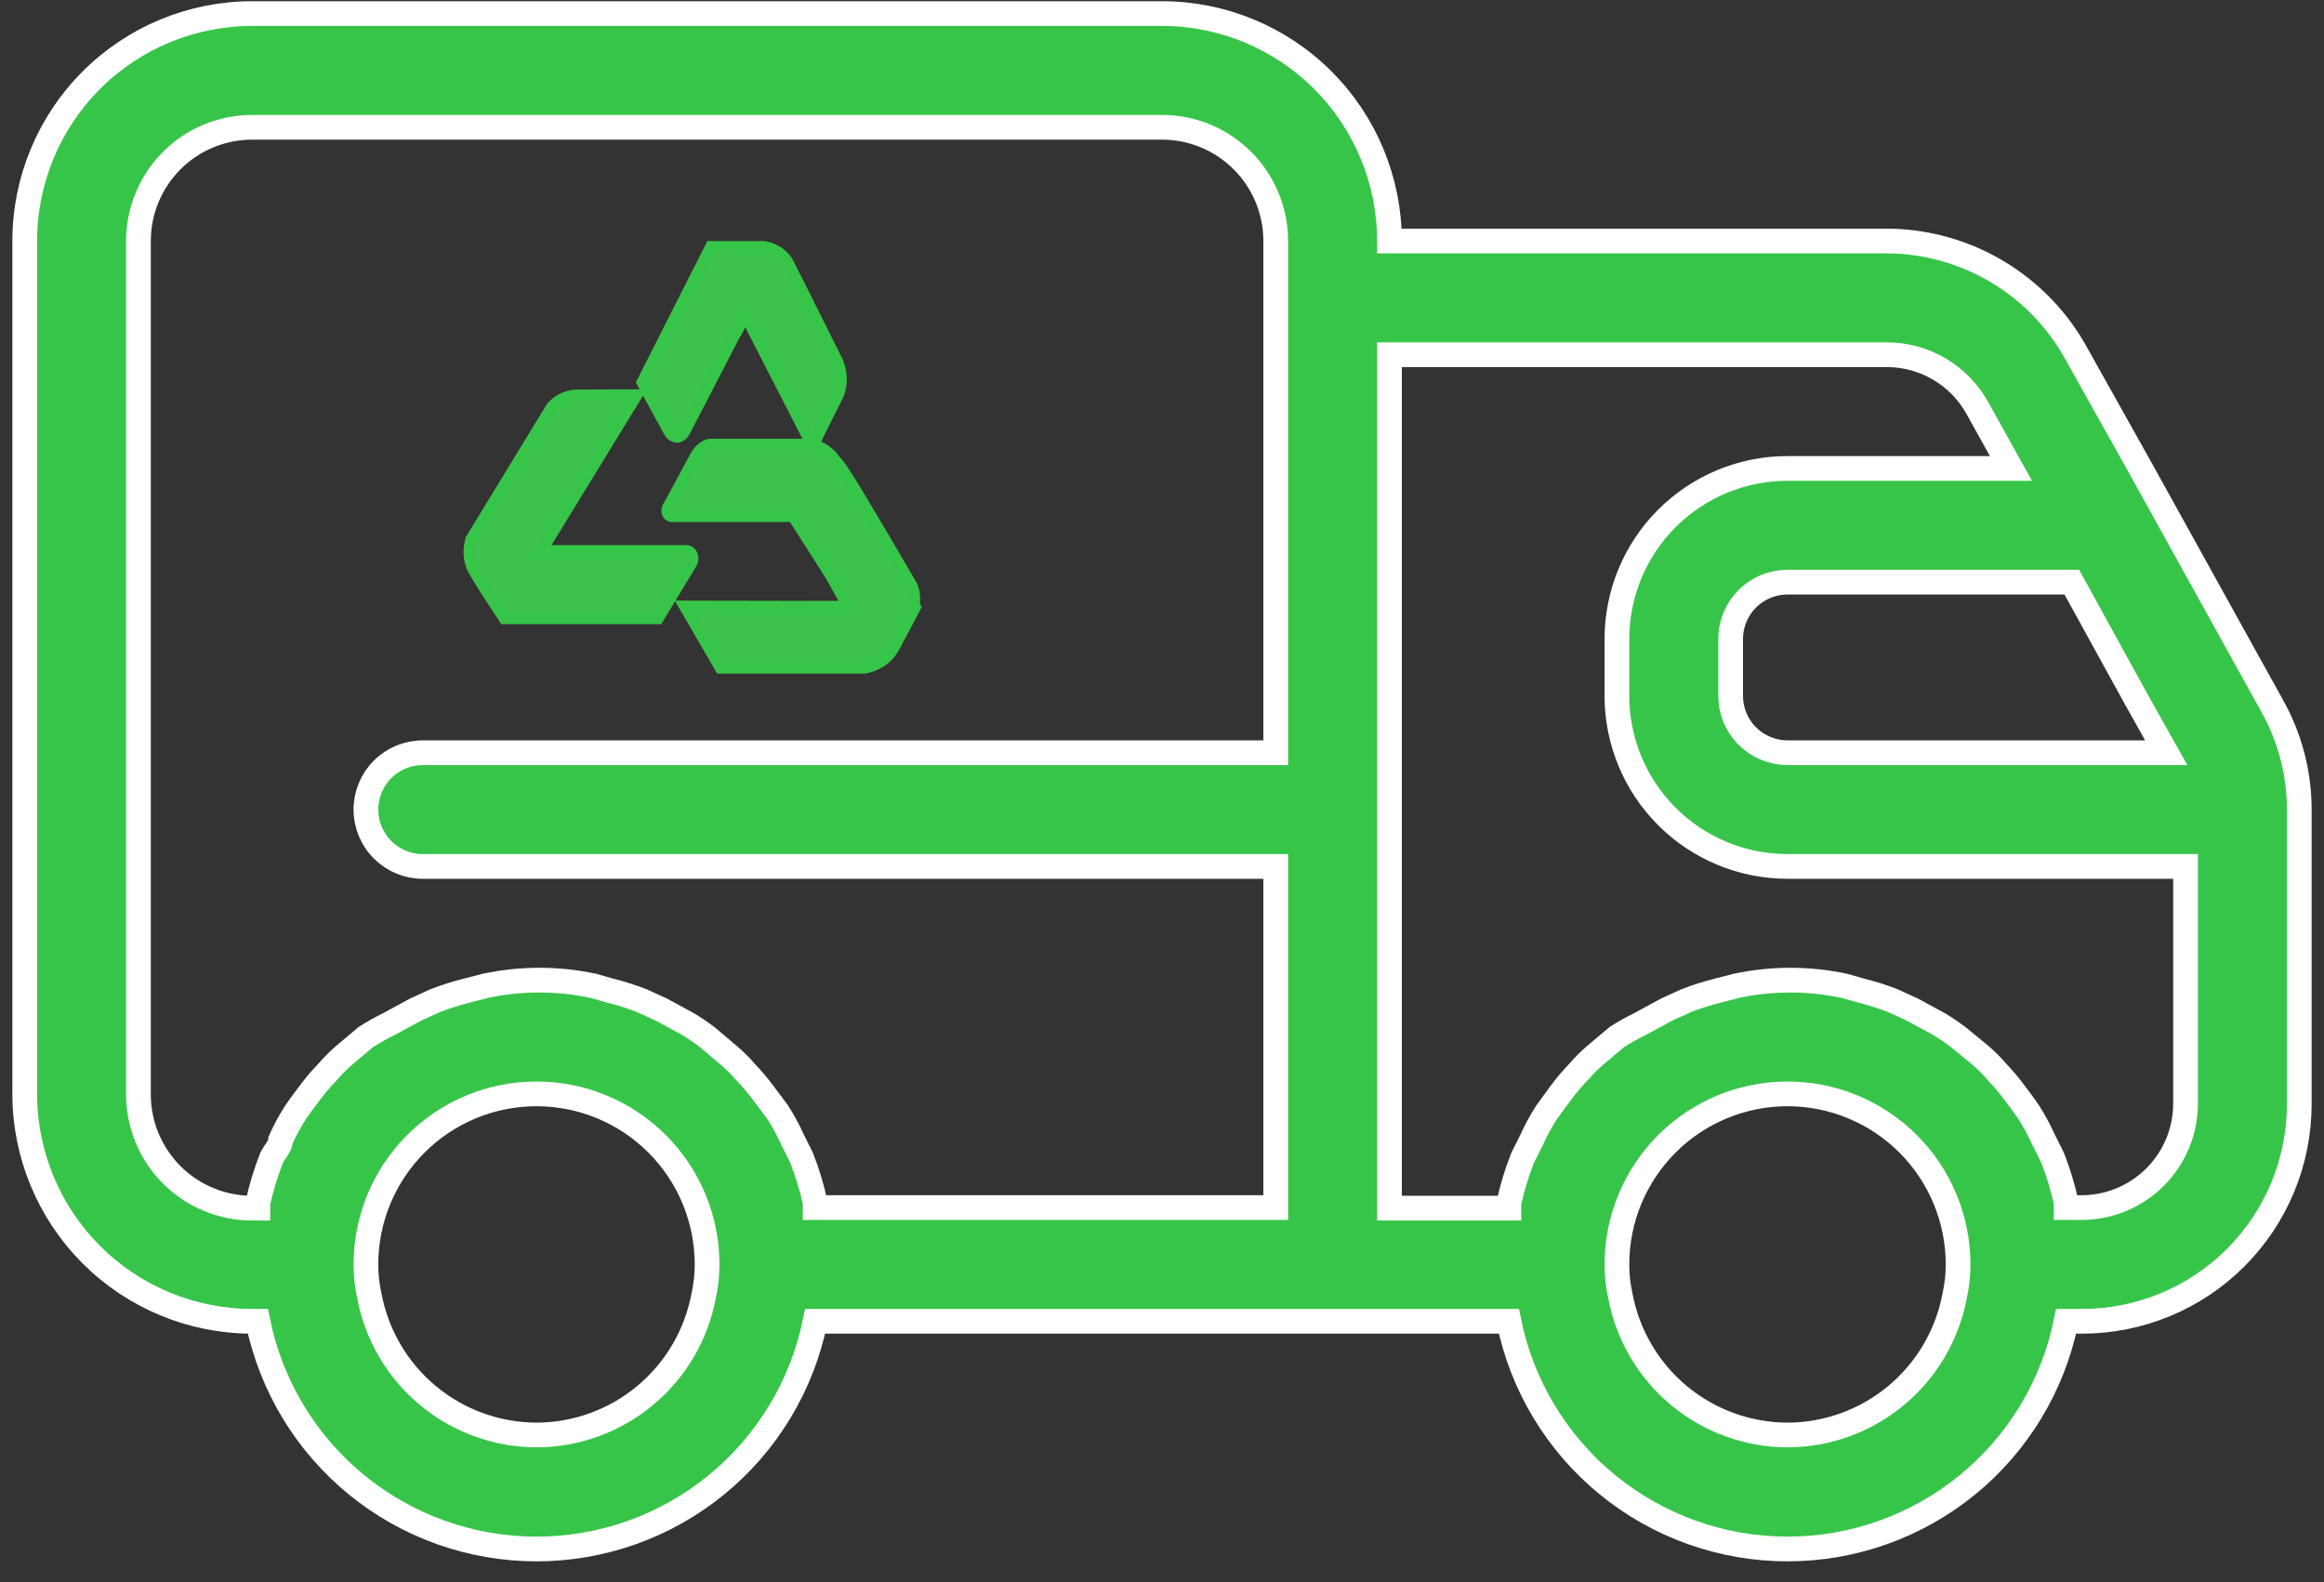 <svg width="94" height="64" viewBox="0 0 94 64" fill="none" xmlns="http://www.w3.org/2000/svg">
<rect x="0" y="0" width="94" height="64" fill="#333333" stroke="none"/>
<path d="M91.896 28.54L86.583 18.949L84.007 14.349C83.257 12.964 82.147 11.806 80.796 10.997C79.445 10.188 77.9 9.757 76.325 9.749H56.2C56.2 7.309 55.231 4.969 53.505 3.243C51.78 1.518 49.44 0.549 47 0.549H10.2C7.76 0.549 5.42 1.518 3.695 3.243C1.969 4.969 1 7.309 1 9.749V44.249C1 46.689 1.969 49.029 3.695 50.754C5.42 52.48 7.76 53.449 10.2 53.449H10.43C10.958 56.048 12.368 58.386 14.422 60.065C16.476 61.743 19.047 62.66 21.7 62.66C24.353 62.66 26.924 61.743 28.978 60.065C31.032 58.386 32.442 56.048 32.97 53.449H61.03C61.558 56.048 62.968 58.386 65.022 60.065C67.076 61.743 69.647 62.66 72.3 62.66C74.953 62.66 77.524 61.743 79.578 60.065C81.632 58.386 83.042 56.048 83.57 53.449H84.214C86.544 53.449 88.779 52.523 90.427 50.876C92.074 49.228 93 46.993 93 44.663V32.749C93 31.274 92.62 29.825 91.896 28.54ZM83.8 23.549L86.33 28.149L87.618 30.449H72.3C71.69 30.449 71.105 30.206 70.674 29.775C70.242 29.344 70 28.759 70 28.149V25.849C70 25.239 70.242 24.654 70.674 24.223C71.105 23.791 71.69 23.549 72.3 23.549H83.8ZM21.7 58.049C20.093 58.044 18.538 57.478 17.304 56.45C16.069 55.421 15.233 53.993 14.938 52.414C14.845 51.998 14.799 51.574 14.8 51.149C14.8 49.319 15.527 47.564 16.821 46.27C18.115 44.976 19.87 44.249 21.7 44.249C23.53 44.249 25.285 44.976 26.579 46.27C27.873 47.564 28.6 49.319 28.6 51.149C28.601 51.574 28.555 51.998 28.462 52.414C28.167 53.993 27.331 55.421 26.096 56.45C24.862 57.478 23.307 58.044 21.7 58.049ZM32.97 48.849V48.642C32.835 48.022 32.65 47.415 32.418 46.825L32.05 46.089C31.878 45.706 31.678 45.337 31.452 44.985L30.9 44.249C30.674 43.942 30.428 43.65 30.164 43.375C29.959 43.136 29.736 42.913 29.497 42.708L28.6 41.949C28.349 41.759 28.087 41.583 27.818 41.42L26.76 40.845L25.955 40.477C25.527 40.311 25.089 40.173 24.644 40.063L24 39.879C22.559 39.572 21.07 39.572 19.63 39.879L18.917 40.063C18.472 40.173 18.034 40.311 17.606 40.477L16.801 40.845L15.743 41.42C15.419 41.578 15.104 41.754 14.8 41.949L13.926 42.685C13.687 42.89 13.464 43.113 13.259 43.352C12.986 43.633 12.732 43.933 12.5 44.249C12.316 44.502 12.132 44.732 11.948 45.008C11.722 45.361 11.522 45.73 11.35 46.112C11.35 46.365 11.097 46.595 10.982 46.848C10.75 47.438 10.565 48.045 10.43 48.665V48.872H10.2C8.98 48.872 7.81 48.387 6.947 47.525C6.085 46.662 5.6 45.492 5.6 44.272V9.749C5.6 8.529 6.085 7.359 6.947 6.496C7.81 5.633 8.98 5.149 10.2 5.149H47C48.22 5.149 49.39 5.633 50.253 6.496C51.115 7.359 51.6 8.529 51.6 9.749V30.449H17.1C16.49 30.449 15.905 30.691 15.474 31.122C15.042 31.554 14.8 32.139 14.8 32.749C14.8 33.359 15.042 33.944 15.474 34.375C15.905 34.806 16.49 35.049 17.1 35.049H51.6V48.849H32.97ZM72.3 58.049C70.693 58.044 69.138 57.478 67.904 56.45C66.669 55.421 65.833 53.993 65.538 52.414C65.445 51.998 65.399 51.574 65.4 51.149C65.4 49.319 66.127 47.564 67.421 46.27C68.715 44.976 70.47 44.249 72.3 44.249C74.13 44.249 75.885 44.976 77.179 46.27C78.473 47.564 79.2 49.319 79.2 51.149C79.201 51.574 79.154 51.998 79.062 52.414C78.767 53.993 77.931 55.421 76.696 56.45C75.462 57.478 73.907 58.044 72.3 58.049ZM88.4 44.663C88.394 45.771 87.951 46.832 87.167 47.616C86.383 48.4 85.322 48.843 84.214 48.849H83.57V48.642C83.435 48.022 83.25 47.415 83.018 46.825L82.65 46.089C82.478 45.706 82.278 45.337 82.052 44.985C81.868 44.709 81.684 44.479 81.5 44.226C81.274 43.919 81.028 43.627 80.764 43.352C80.559 43.113 80.336 42.89 80.097 42.685L79.2 41.949C78.949 41.759 78.688 41.583 78.418 41.42L77.36 40.845L76.555 40.477C76.127 40.311 75.689 40.173 75.244 40.063L74.6 39.879C73.159 39.572 71.671 39.572 70.23 39.879L69.517 40.063C69.072 40.173 68.634 40.311 68.206 40.477L67.401 40.845L66.343 41.42C66.019 41.578 65.704 41.754 65.4 41.949L64.526 42.685C64.287 42.89 64.064 43.113 63.859 43.352C63.586 43.633 63.333 43.933 63.1 44.249L62.548 45.008C62.322 45.361 62.122 45.73 61.95 46.112L61.582 46.848C61.35 47.438 61.165 48.045 61.03 48.665V48.872H56.2V14.349H76.325C77.072 14.35 77.805 14.551 78.448 14.931C79.091 15.312 79.621 15.857 79.982 16.511L81.339 18.949H72.3C70.47 18.949 68.715 19.676 67.421 20.97C66.127 22.264 65.4 24.019 65.4 25.849V28.149C65.4 29.979 66.127 31.734 67.421 33.028C68.715 34.322 70.47 35.049 72.3 35.049H88.4V44.663Z" fill="#37C549" stroke="white"/>
<path fill-rule="evenodd" clip-rule="evenodd" d="M26 15.466L27.113 17.502C27.358 17.79 27.555 17.614 27.641 17.498L28.547 15.758L30.085 12.778L30.088 12.8L30.143 12.692L32.866 18L33.896 15.93C34.155 15.237 33.848 14.623 33.848 14.623C33.848 14.623 32.96 12.849 32.369 11.658L31.823 10.584C31.456 10.034 30.848 10 30.848 10H29.044H28.765L26 15.466Z" fill="#3EC24F" stroke="#37C549" stroke-width="0.5"/>
<path fill-rule="evenodd" clip-rule="evenodd" d="M27.785 22.3H21.861L25.719 16L23.29 16.007C23.007 16.032 22.624 16.137 22.329 16.486L19.076 21.818C18.992 22.109 18.923 22.592 19.181 23.063C19.262 23.211 19.452 23.517 19.702 23.916L20.412 25H26.603L27.939 22.79C28.092 22.534 27.927 22.311 27.785 22.3Z" fill="#3EC24F" stroke="#37C549" stroke-width="0.5"/>
<path fill-rule="evenodd" clip-rule="evenodd" d="M33.622 23.269L34.337 24.559L27.728 24.546L29.152 27H34.967C35.193 26.959 35.737 26.81 36.066 26.294L36.192 26.083L37 24.559L36.945 24.457C37.038 23.924 36.808 23.612 36.808 23.612C36.808 23.612 34.748 20.054 34.07 19.025C33.961 18.855 33.844 18.716 33.725 18.604L33.673 18.513C33.673 18.513 33.266 18 32.67 18H28.717C28.717 18 28.385 18.014 28.125 18.513C27.827 19.08 27.252 20.125 27.15 20.322L27.033 20.526C26.944 20.747 27.05 20.831 27.15 20.865H32.089L33.622 23.269Z" fill="#3EC24F" stroke="#37C549" stroke-width="0.5"/>
</svg>

